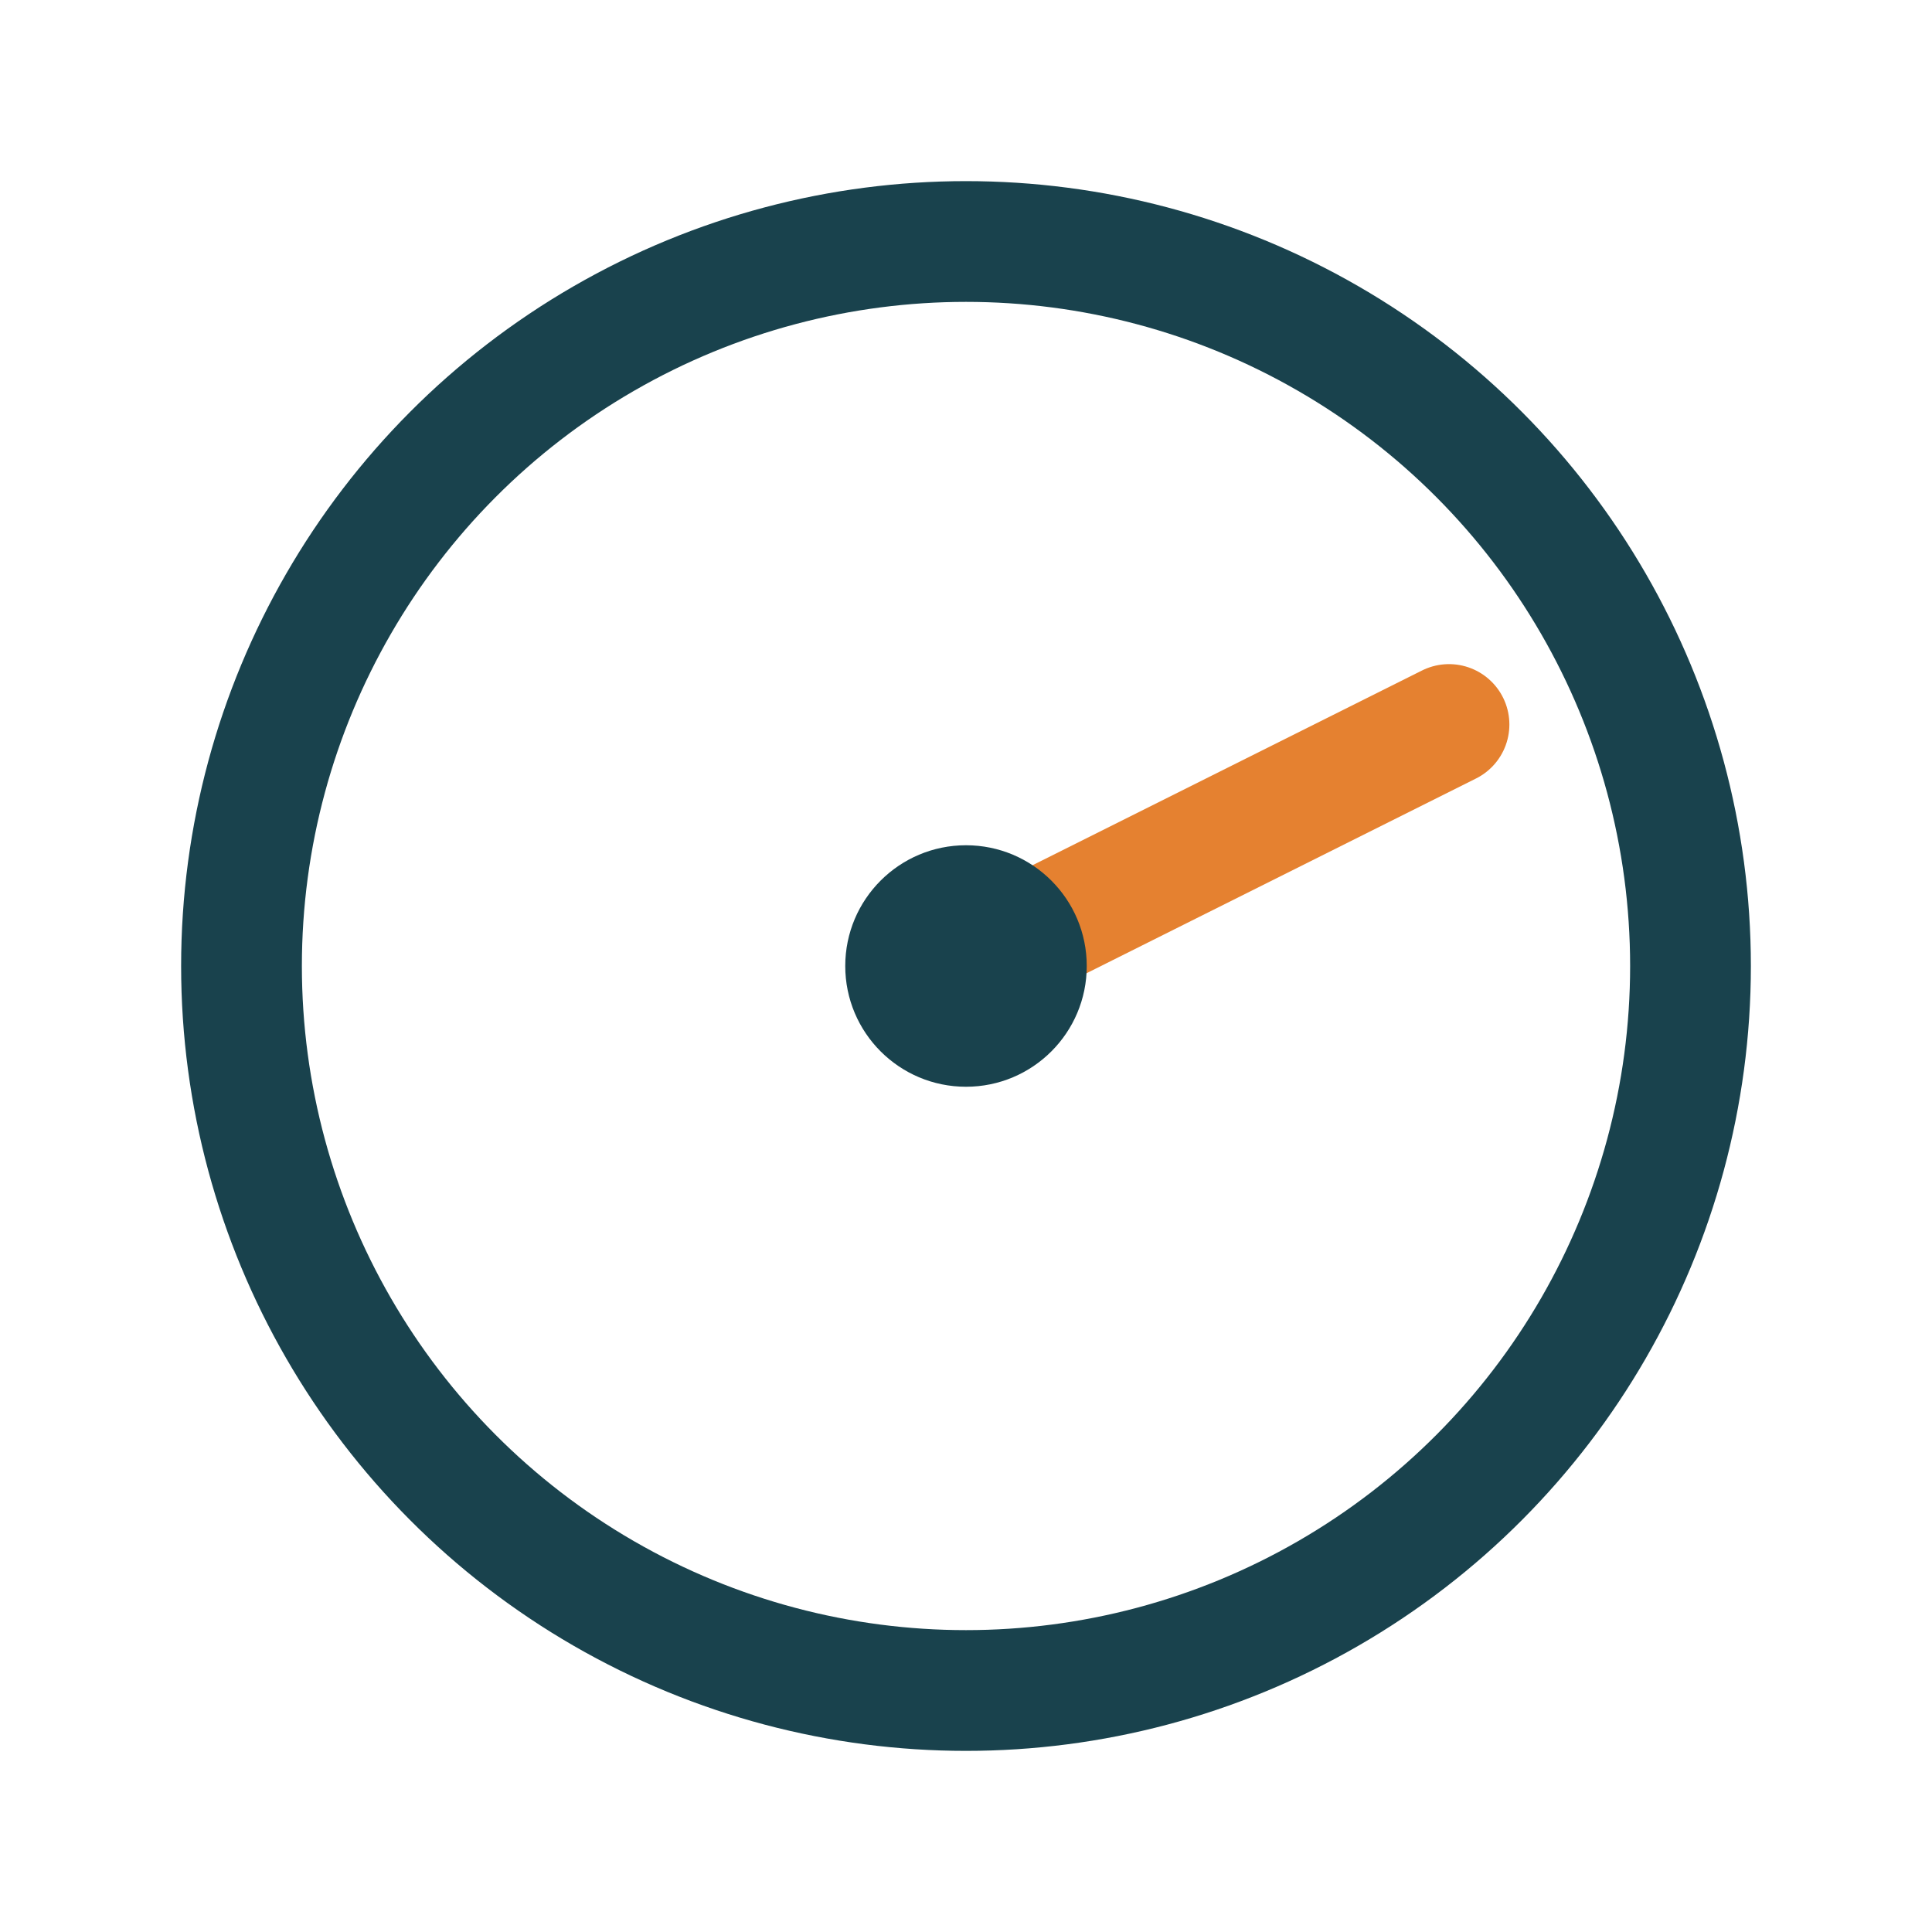 <?xml version="1.0" encoding="UTF-8"?>
<svg xmlns="http://www.w3.org/2000/svg" width="32" height="32" viewBox="0 0 32 32"><circle cx="16" cy="16" r="12" stroke="#19424D" stroke-width="2" fill="none"/><path d="M16 16L24 12" stroke="#E58130" stroke-width="2" stroke-linecap="round"/><circle cx="16" cy="16" r="2" fill="#19424D"/></svg>